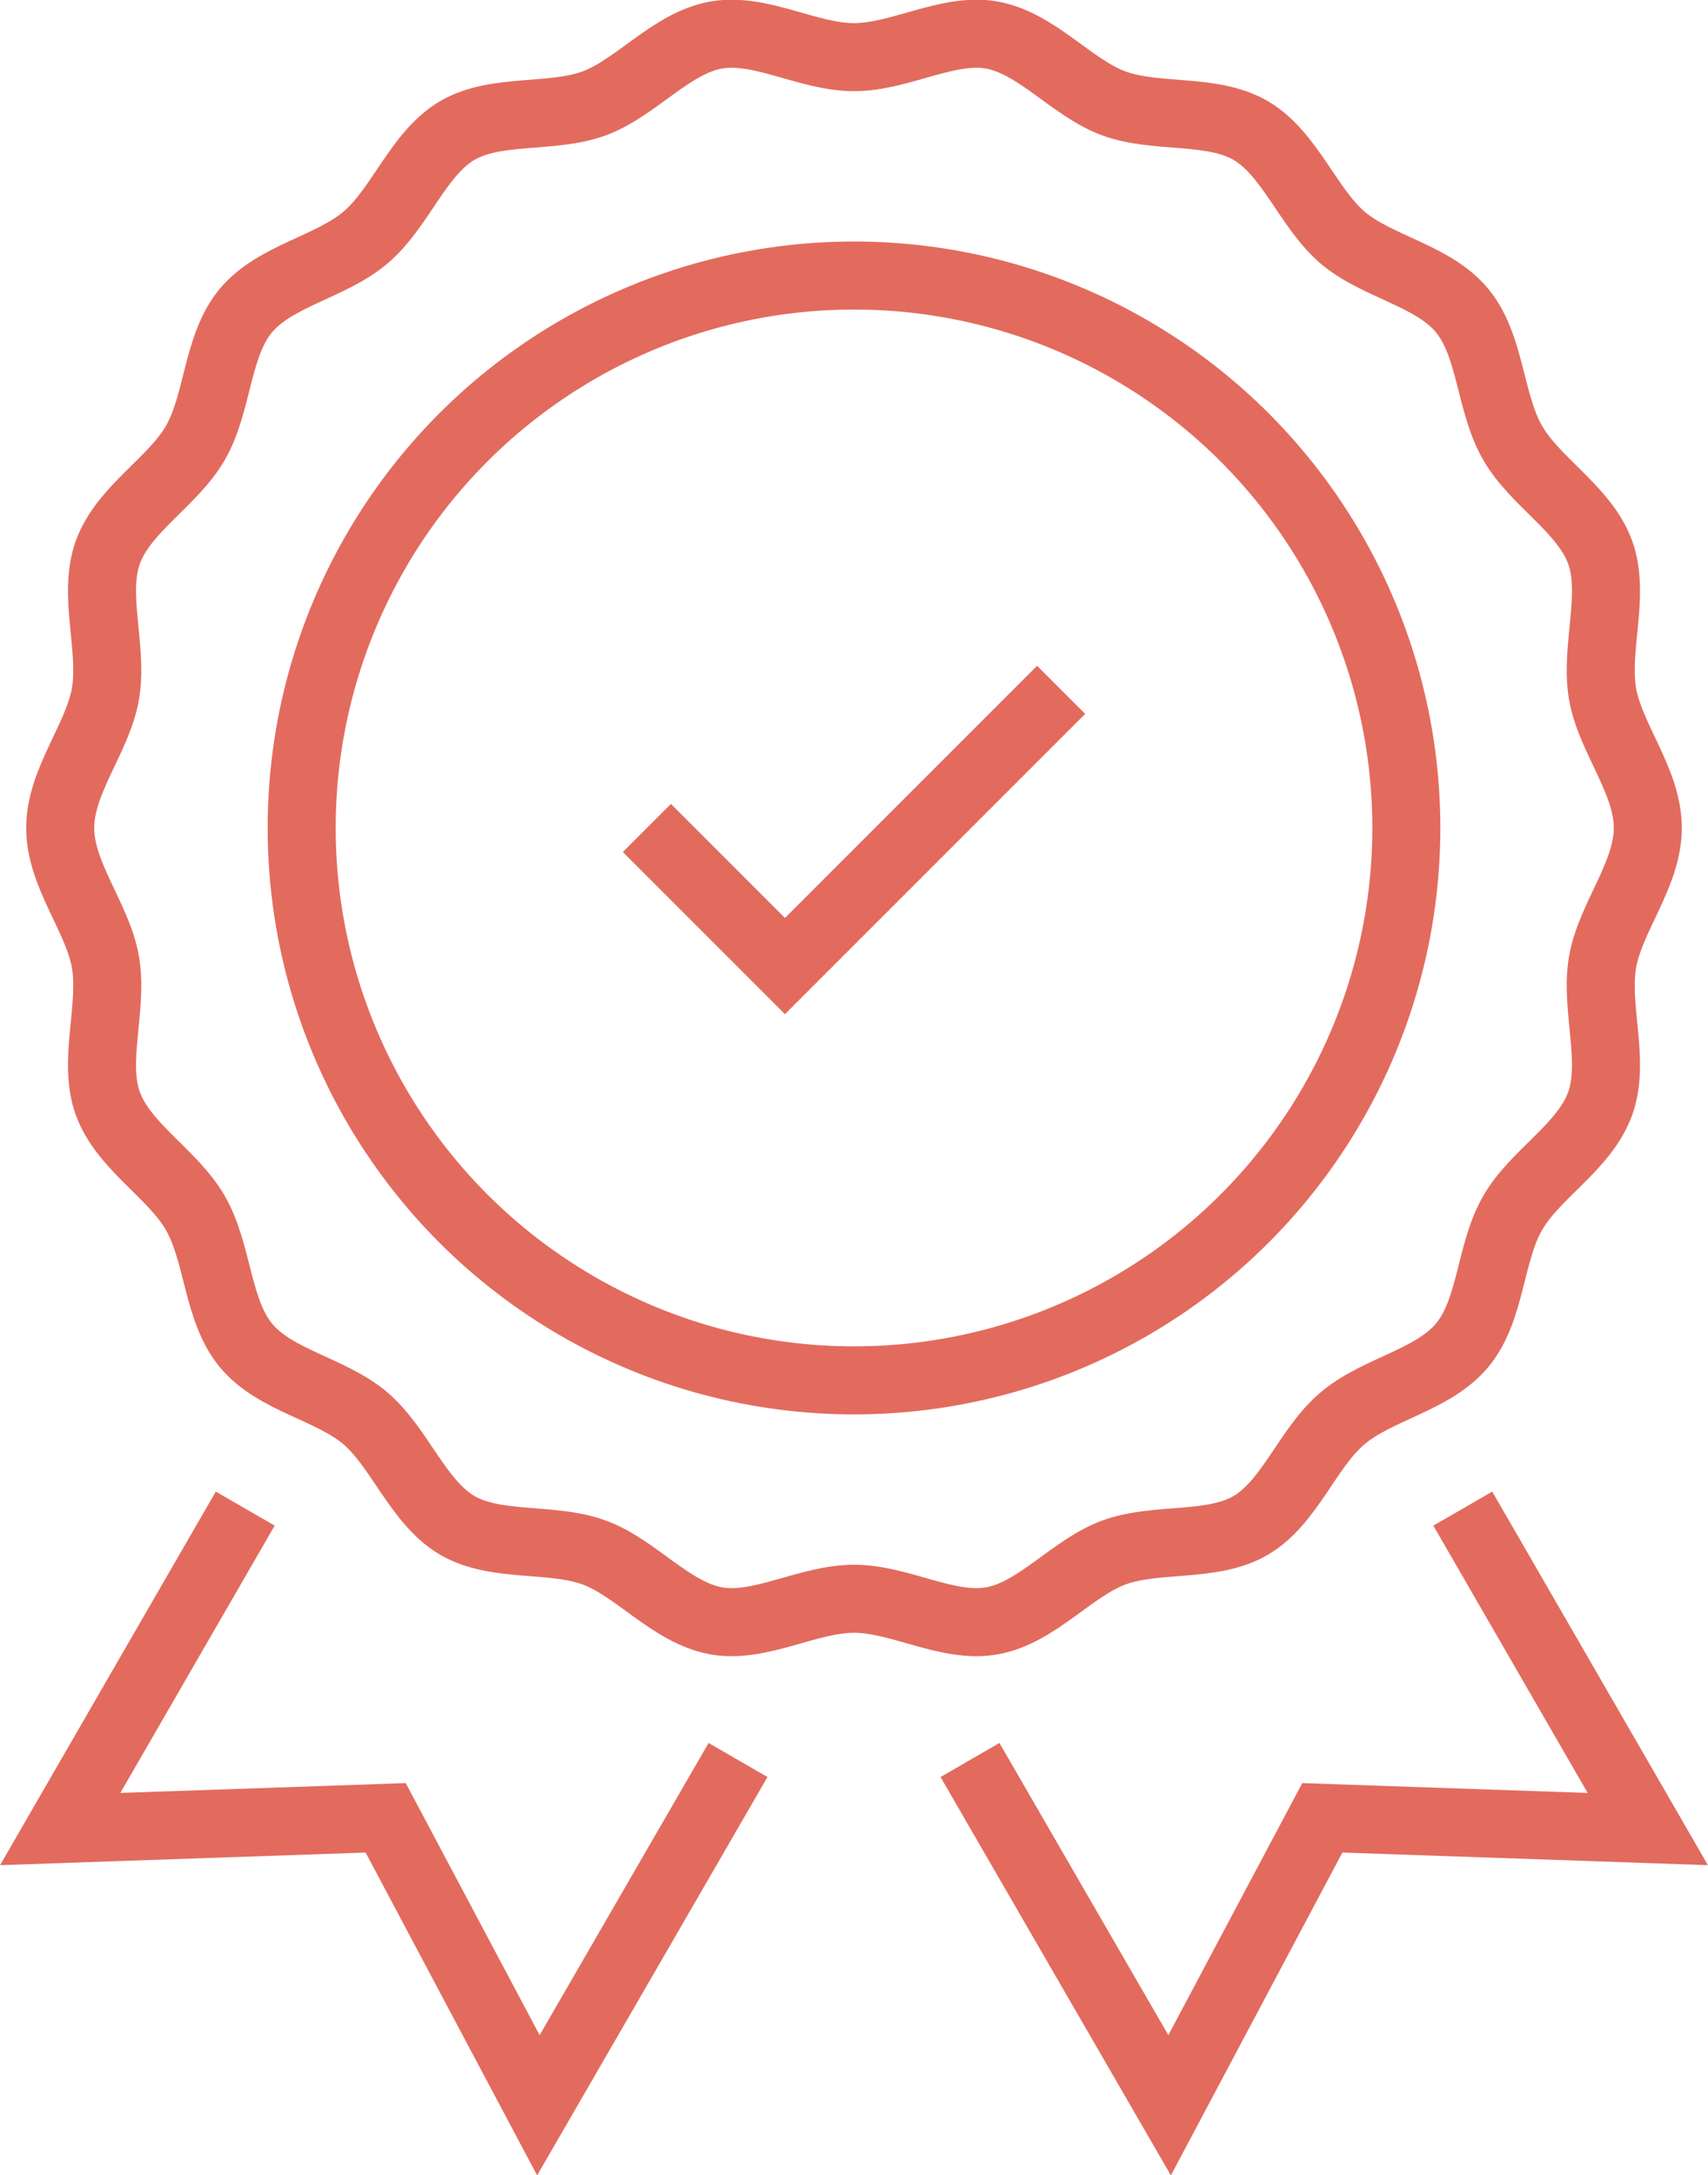 <?xml version="1.0" encoding="UTF-8"?><svg id="Layer_2" xmlns="http://www.w3.org/2000/svg" width="50.22" height="63.95" viewBox="0 0 50.22 63.95"><defs><style>.cls-1{fill:none;stroke:#e26b5e;stroke-miterlimit:10;stroke-width:2px;}</style></defs><g id="Layer_1-2"><g><g><circle class="cls-1" cx="25.11" cy="24.34" r="16.24"/><polyline class="cls-1" points="19.02 24.34 23.08 28.4 31.2 20.28"/></g><path class="cls-1" d="m48.45,24.34c0,1.37-1.1,2.63-1.33,3.94-.23,1.34.38,2.91-.07,4.16-.46,1.28-1.92,2.07-2.58,3.23-.67,1.17-.62,2.85-1.48,3.88-.86,1.03-2.5,1.28-3.52,2.15-1.02.86-1.54,2.46-2.69,3.14-1.14.67-2.77.34-4.03.8-1.24.46-2.27,1.78-3.59,2.01-1.29.23-2.7-.65-4.05-.65s-2.77.88-4.05.65c-1.33-.24-2.36-1.56-3.59-2.01-1.26-.46-2.88-.13-4.03-.8-1.15-.68-1.68-2.27-2.69-3.14-1.02-.87-2.66-1.11-3.52-2.15-.85-1.03-.81-2.71-1.48-3.88-.66-1.16-2.12-1.96-2.58-3.23-.45-1.25.16-2.82-.07-4.16-.23-1.31-1.33-2.56-1.33-3.94s1.1-2.63,1.33-3.94c.23-1.34-.38-2.91.07-4.16.46-1.28,1.92-2.07,2.58-3.23.67-1.17.62-2.85,1.48-3.88.86-1.03,2.5-1.28,3.52-2.15,1.02-.86,1.54-2.46,2.69-3.14,1.14-.67,2.77-.34,4.03-.8,1.24-.46,2.27-1.78,3.59-2.01,1.29-.23,2.7.65,4.05.65s2.77-.88,4.05-.65c1.33.24,2.36,1.56,3.59,2.01,1.26.46,2.88.13,4.03.8,1.15.68,1.68,2.27,2.69,3.14,1.02.87,2.66,1.11,3.52,2.15.85,1.03.81,2.71,1.48,3.88.66,1.16,2.12,1.96,2.58,3.23.45,1.25-.16,2.82.07,4.16.23,1.31,1.33,2.56,1.33,3.94Z"/><polyline class="cls-1" points="43.01 44.35 48.45 53.77 38.88 53.44 34.39 61.89 28.52 51.74"/><polyline class="cls-1" points="7.21 44.35 1.77 53.77 11.34 53.44 15.83 61.89 21.7 51.74"/></g></g></svg>